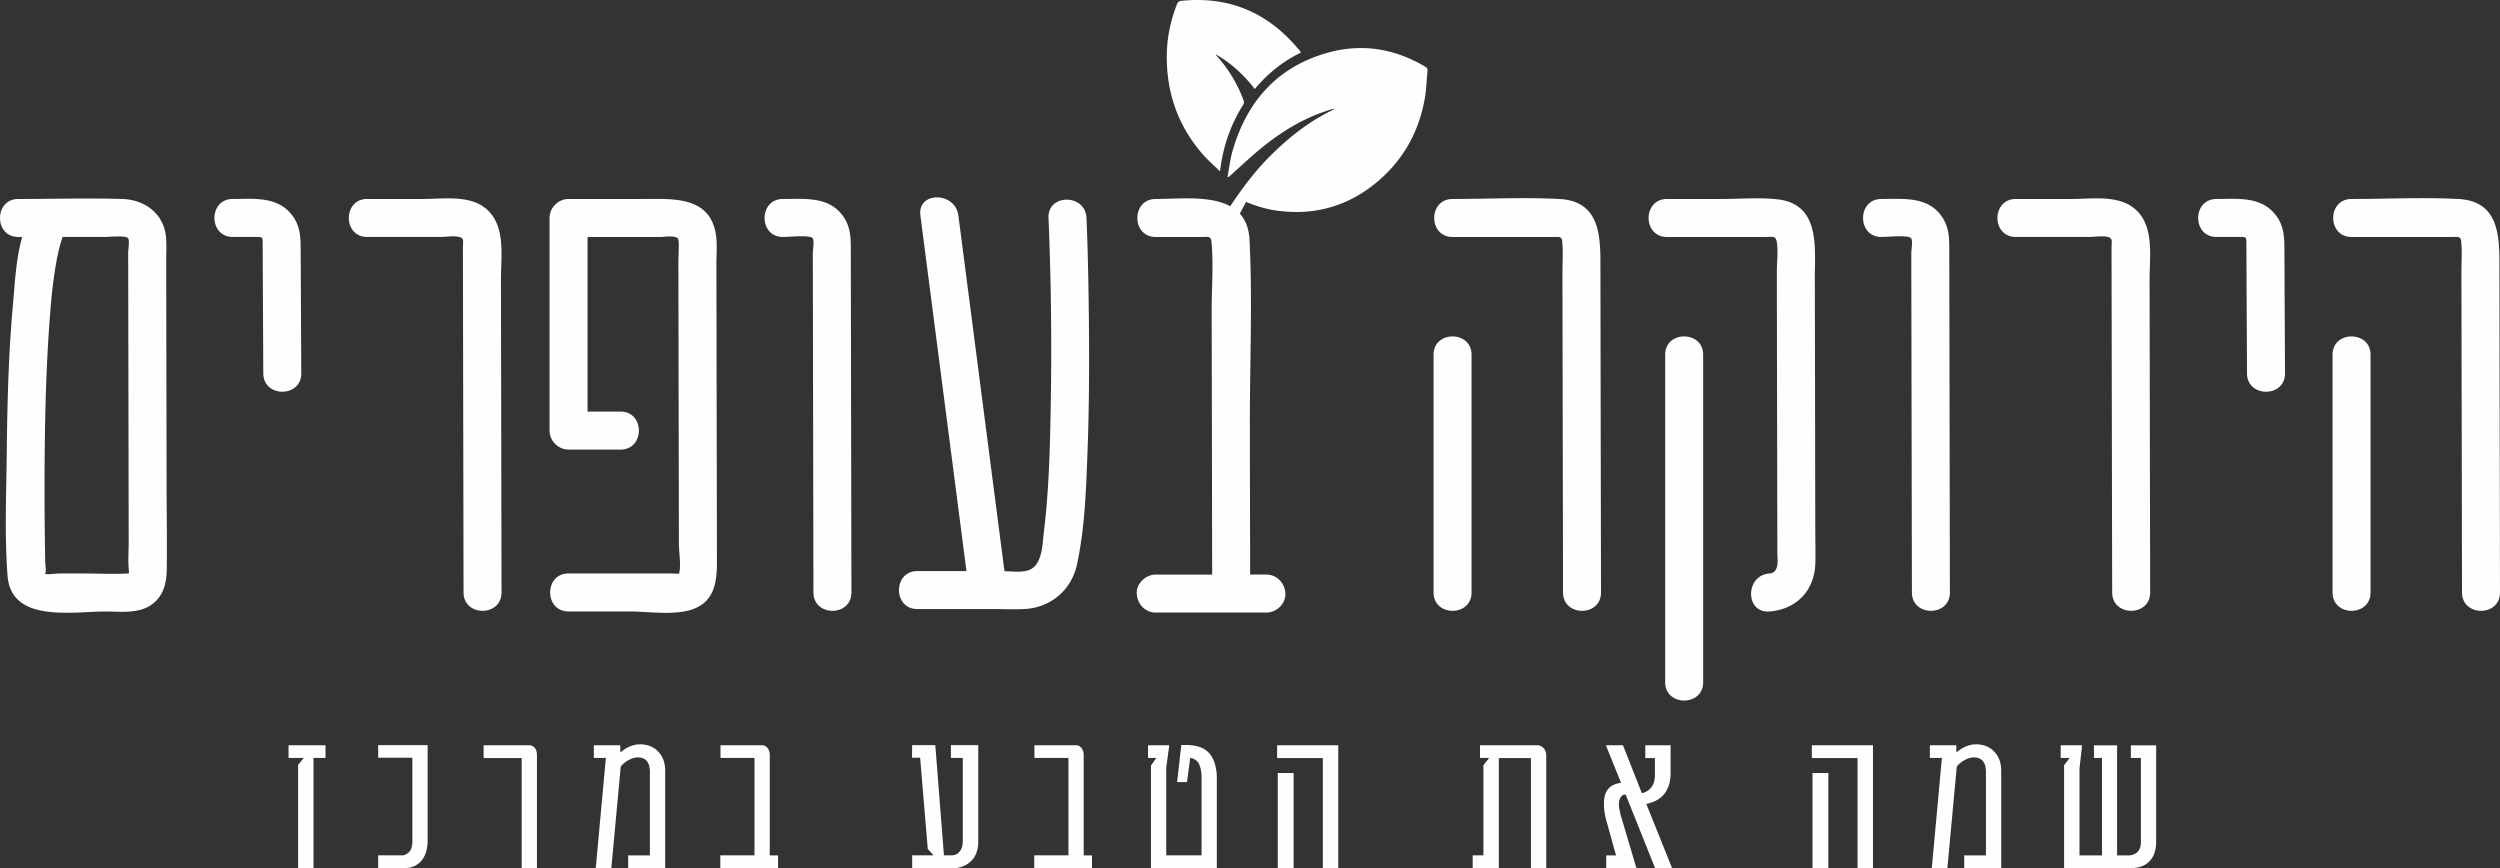 <svg xmlns="http://www.w3.org/2000/svg" xml:space="preserve" width="347.846" height="120.813" viewBox="0 0 9841.33 3418.07" shape-rendering="geometricPrecision" text-rendering="geometricPrecision" image-rendering="optimizeQuality" fill-rule="evenodd" clip-rule="evenodd"><rect x="0" y="0" width="9841.33" height="3418.07" fill="#333333" stroke="none"/><path d="M4905.39 794.76a855.53 855.53 0 0 0-24.47 46.59c21.7 23.98 35.6 57.19 37.89 103.02 12.06 241.43.88 486.18 1.34 727.84.28 196.52.68 393.03 1.06 589.59h63.98c41.94 0 72.97 34.25 74.8 74.79 1.86 40.39-35.63 74.8-74.74 74.8h-435.68c-41.88 0-72.97-34.25-74.77-74.8-1.79-40.35 35.63-74.74 74.77-74.74h222.14c-.07-52.3-.2-104.58-.29-156.87-.52-293.57-1.06-587.17-1.58-880.81-.16-88.7 7.28-181.21-.48-269.65-.73-8.11-2.06-13.28-4.44-16.56l-.81-.42.21-.35c-5.65-6.64-16.57-4.29-37.43-4.29h-177.38c-96.4 0-96.24-149.55 0-149.55 88.66 0 213.83-14.9 293.36 28.49 46.54-69.77 96.17-136.86 155.2-195.86 74.63-74.57 155.8-138.93 249.81-183.62 1.37-.65 2.64-1.5 3.58-4.23-5.16 1.35-10.33 2.56-15.45 4.01a526.96 526.96 0 0 0-16.63 5.21c-89.29 29.87-169.68 78.06-244 137.33-45.58 36.31-87.95 77.11-131.75 115.9-2.61 2.28-5.12 4.56-7.68 6.82-1.25-.44-2.52-.94-3.77-1.38 6.29-33.43 10.07-67.68 19.33-100.15 58.02-203.81 184-335.89 378-389.12 132.77-36.43 260.82-15.63 381.03 55.83 7.56 4.47 9.79 9.22 8.78 18.45-3.82 34.95-4.3 70.45-10.28 104.9-23.09 132.93-84.95 242.46-184.01 326.88-114.93 97.96-246.68 135.77-392.94 117.13-43.47-5.57-85.28-17.68-126.7-35.15zm4935.92 1537.55c.16 96.41-149.38 96.21-149.55 0-.12-95.6-.32-191.19-.48-286.79-.61-322.65-1.19-645.27-1.81-967.89-.03-39.6 2.69-80.48-.18-119.97-2.16-29.09-7.81-24.82-40.08-24.82h-392.28c-96.37 0-96.25-149.55 0-149.55 139.47 0 280.77-7.2 420.05 0 170.66 8.78 161.85 163.81 162.04 286.53.29 159.35.58 318.66.82 478.03.53 261.48 1.02 522.98 1.46 784.46zm-509.59-935.76v935.76c0 96.41-149.54 96.21-149.54 0v-935.76c0-96.32 149.54-96.21 149.54 0zm-336.76 73.29c.46 96.37-149.09 96.16-149.55 0-.15-34.49-.31-68.97-.47-103.48-.62-120.82-1.14-241.6-1.74-362.44-.1-17.33-.17-34.69-.25-51.99 0-2.15-.29-5.12-.37-7.91-.73-2.61-1.46-6.22-1.38-6.06-3.18-4.83-9.71-5.08-12.32-5.2-10.03-.33-20.14 0-30.13 0h-73.38c-96.41 0-96.25-149.51 0-149.51 84.1 0 175.52-11.57 233.52 63.91 34.5 44.9 33.52 92.35 33.77 144.71.33 61.46.62 122.89.93 184.33.46 97.91.94 195.84 1.38 293.64zm-530.82 862.42c.16 96.37-149.39 96.21-149.5 0-.22-88.85-.37-177.67-.55-266.47-.56-315.59-1.18-631.13-1.74-946.77-.09-47.24-.12-94.54-.25-141.81-.03-26.41 6.47-38.97-14.5-44.45-21.49-5.57-52.4 0-74.47 0h-287.89c-96.4 0-96.2-149.51 0-149.51h219.31c76.82 0 176.49-15.72 241.82 32.99 87.05 65.05 65.28 190.47 65.5 285.77.27 161.04.56 322 .89 483.01.44 249.13.89 498.21 1.38 747.25zm-788.33.04c.16 96.41-149.39 96.21-149.51 0-.15-68.04-.31-136.14-.4-204.14-.44-274.56-1.02-549.12-1.51-823.66-.2-102.43-.41-204.85-.53-307.28-.07-12.43 6.43-47.45-.12-58.61-8.73-14.92-92.63-5.77-117.52-5.77-96.38 0-96.22-149.55 0-149.55 86.24 0 184.47-11.46 239.4 71.46 24.9 37.7 27.67 75.69 27.74 118.09.83 453.15 1.68 906.35 2.45 1359.46zm-971.25-935.76v1288.88c0 96.41-149.55 96.21-149.55 0V1396.54c0-96.32 149.55-96.21 149.55 0zm441.43 704.62c.13 38.92 1.42 78.12.16 117.09-3.21 106.29-74.47 181.03-181.07 188.85-96.16 7.1-95.44-142.5 0-149.53 41.4-3.04 31.53-55.73 31.48-84.4-.09-59.08-.2-118.15-.29-177.23-.6-308.72-1.18-617.45-1.7-926.15-.03-37.22 5.98-80.41-.2-117.26-4.35-25.8-16.24-19.66-46.88-19.66h-385.48c-96.37 0-96.16-149.55 0-149.55h216.21c72.29 0 148.38-6.85 220.36 1.55 167.18 19.54 145.37 188.87 145.58 309.37.32 170.72.64 341.38.93 512.1.28 164.94.61 329.88.89 494.82zm-843.57 231.13c.16 96.41-149.38 96.21-149.54 0-.13-95.6-.32-191.19-.49-286.79-.61-322.65-1.19-645.27-1.79-967.89-.04-39.6 2.67-80.48-.2-119.97-2.15-29.09-7.85-24.82-40.07-24.82h-392.29c-96.37 0-96.25-149.55 0-149.55 139.47 0 280.77-7.2 420.05 0 170.67 8.78 161.85 163.81 162.05 286.53.29 159.35.57 318.66.82 478.03.51 261.48 1.01 522.98 1.45 784.46zm-509.58-935.76v935.76c0 96.41-149.55 96.21-149.55 0v-935.76c0-96.32 149.55-96.21 149.55 0zm-1511.61 376.12c-5.56 149.22-10.03 304.05-41.92 450.48-21.54 98.78-101.94 167.53-202.72 174.04-36.78 2.35-74.16.45-111.01.45H3611.1c-96.41 0-96.21-149.52 0-149.52h193.37c-5.98-46.23-11.98-92.34-17.94-138.57-54.45-420.53-108.93-840.97-163.37-1261.5-12.39-95.31 137.28-94.13 149.51 0 7.67 59.44 15.4 118.95 23.12 178.44 52.73 407.37 105.54 814.7 158.28 1222.06 28.23 1.01 59.8 4.42 86.57-1.48 63.09-13.89 62.2-100.34 68.53-152.1 18.82-153.49 23.41-309.02 26.45-463.47 5.08-257.62 2.68-515.98-8.13-773.45-4.1-96.37 145.48-95.83 149.54 0 5.41 129.34 7.8 258.83 9.26 388.28 1.96 175.45 1.39 351.01-5.08 526.35zm-929.57 559.64c.16 96.41-149.37 96.21-149.55 0-.11-68.04-.28-136.14-.35-204.14-.49-274.56-1.01-549.12-1.52-823.66-.18-102.43-.4-204.85-.56-307.28-.05-12.43 6.41-47.45-.07-58.61-8.76-14.92-92.68-5.77-117.54-5.77-96.41 0-96.21-149.55 0-149.55 86.21 0 184.43-11.46 239.38 71.46 24.94 37.7 27.66 75.69 27.78 118.09.77 453.15 1.63 906.35 2.44 1359.46zm-529.82-344.23c.13 75.74.26 151.43.34 226.98.12 74.92-10 151.91-92.81 182.34-73.6 27.01-175.9 9.58-252.17 9.58h-239.21c-96.41 0-96.25-149.54 0-149.54h405.38c8.4 0 20.93 1.9 29.96.24 8.46-33.27-.76-82.83-.79-115.87-.16-83.76-.33-167.57-.45-251.38-.41-209.72-.78-419.43-1.18-629.18-.14-77.86-.29-155.69-.37-233.58-.07-19.37 4.67-82.95-2.28-89.29-13.93-12.83-51.92-5.52-68.98-5.52H2312.87v687.4h129.91c96.42 0 96.22 149.55 0 149.55h-204.71c-40.51 0-74.76-34.37-74.76-74.76V858.04c0-40.49 34.35-74.76 74.76-74.76h294.31c112.52 0 258.3-12.39 284.83 134.16 7.27 40.06 2.83 83.52 2.89 123.99.16 89.91.36 179.82.52 269.77.35 225.64.81 451.23 1.21 676.87zm-847.55 344.19c.16 96.37-149.39 96.21-149.51 0-.19-88.85-.35-177.67-.48-266.47-.62-315.59-1.21-631.13-1.74-946.77-.13-47.24-.16-94.54-.28-141.87-.05-26.36 6.46-38.91-14.51-44.4-21.46-5.57-52.42 0-74.42 0h-287.93c-96.37 0-96.2-149.51 0-149.51h219.31c76.83 0 176.52-15.72 241.82 32.99 87.05 65.05 65.28 190.47 65.47 285.77.29 161.04.61 322 .9 483.01.45 249.13.9 498.21 1.38 747.25zm-788.3-862.42c.44 96.37-149.07 96.16-149.51 0-.21-34.49-.37-68.97-.5-103.48-.61-120.82-1.17-241.6-1.73-362.44-.13-17.33-.16-34.69-.29-51.99 0-2.15-.29-5.12-.33-7.97-.76-2.56-1.5-6.17-1.38-6.01-3.21-4.83-9.75-5.08-12.31-5.2-10.02-.33-20.15 0-30.18 0h-73.37c-96.38 0-96.26-149.51 0-149.51 84.08 0 175.5-11.57 233.51 63.91 34.49 44.9 33.56 92.35 33.8 144.71.29 61.46.61 122.89.9 184.33.45 97.91.93 195.84 1.39 293.64zm-861.21 787.72c59.85 0 120.62 3.21 180.3-.09 1.19-.04 1.19.19 2.06.28.66-5.93.14-13.48-.32-18.33-3.04-34.49-.15-70.61-.2-105.25-.19-124.36-.44-248.72-.65-373.08-.44-255.62-.93-511.21-1.37-766.81-.09-11.55 6.21-46.24-.13-56.44-7.35-11.87-76.15-5.08-94.82-5.08h-163.2c-1.67 5.08-5.08 15.52-7.08 22.13-8.58 28.64-14.38 58.18-19.54 87.64-13.53 77.39-20 156.04-25.63 234.33-14.39 200.93-18.08 402.62-18.78 603.96-.29 77.55.09 155.16 1.02 232.71.41 32.82.9 65.65 1.54 98.52.21 10.89 7.2 55.21-5.11 45.51 7.72 6.14 48.05 0 57.41 0h94.5zm331.68-16.22c-.82 55.01-13.13 107.42-62.36 140.65-51.36 34.71-120.83 25.19-179.78 25.19-128.34 0-370.43 45.75-384.58-140.53-12.21-160.79-4.81-325.94-3.12-487.07 2.12-194.35 6.91-389.28 24.58-582.96 7.37-79.75 11.39-177.66 36.24-263.75H72.23c-96.4 0-96.23-149.55 0-149.55 136.07 0 272.7-4.01 408.71 0 91.59 2.77 166.89 59.85 173.11 155.94 1.96 30.35.1 61.38.17 91.81.52 297.63 1.09 595.26 1.61 892.94.21 105.71 2.12 211.57.62 317.33zm625.02 742.18v-49.65h-145.61v49.65h60.05l-22.51 27.43v406.52h60.73v-433.95h47.34zm772.18 434.55h60.04V2972.1c0-13.49-3.7-23.73-11.09-30.72-2.4-2.38-5.2-4.22-8.49-5.53-1.75-.88-3.5-1.54-5.21-1.99h-185.13v50.31h149.87v433.88zm-462.02-.6c0 .86 4.81.51 14.36-.98 11.52-1.54 22.1-5.04 31.67-10.48 13.29-7.6 23.73-18.49 31.33-32.64 9.59-17.42 14.38-39.53 14.38-66.29v-373.85h-194.6v49.64h134.51v331.08c0 21.32-6.49 36.68-19.58 46.02l-7.18 3.94c-1.97.86-4.04 1.64-6.19 2.29-3.94 1.09-5.88 1.41-5.88.97h-95.68v50.3h102.86zm1026.86 0v-383.33c0-31.35-9.15-56.5-27.43-75.44-18.29-19.13-42.33-28.71-72.16-28.71-13.73 0-27.67 3.15-41.81 9.46-11.54 5.23-22.31 12.06-32.29 20.55h-2.97v-26.13h-104.13v49.65h47.34l-39.84 433.95h61.37l36.89-399.33c6.54-9.14 16.01-17.3 28.45-24.49 13.7-8.05 26.65-12.07 38.83-12.07 31.78 0 47.66 19.38 47.66 58.11v327.49h-85.52v50.3h145.62zm444.37 0v-50.3h-32.68V2973.4c0-14.38-4.01-25.14-12.06-32.34a26.11 26.11 0 0 0-8.81-5.85c-2.19-.9-3.91-1.35-5.25-1.35h-167.79v49.65h133.87v383.65h-134.56v50.3h227.28zm697.72 0c0 .64 4.66-.13 14.05-2.32 11.29-2.6 21.66-6.75 31-12.39 13.3-7.85 23.73-18.29 31.37-31.32 9.34-16.14 14.01-35.84 14.01-59.12v-379.08h-107.73v50.29h46.72v327.5c0 18.94-4.79 33.39-14.38 43.42-8.04 8.49-18.17 12.72-30.36 12.72h-29.41l-33.97-433.94h-91.08l-.64 49.64h32.03l30.02 359.15 22.86 25.15h-84.26v50.3h169.79zm538.1 0v-50.3h-32.66V2973.4c0-14.38-4.02-25.14-12.06-32.34-2.64-2.61-5.57-4.54-8.82-5.85-2.2-.9-3.95-1.35-5.25-1.35h-167.83v49.65h133.87v383.65h-134.51v50.3h227.26zm220.7-483.6v49.65h32.65l-21.19 30.02v403.93h259.24v-354.27c0-20.03-2.4-38.19-7.21-54.52-6.53-22.87-17.17-40.38-32.02-52.57-13.48-11.1-30.79-18.17-51.87-21.2-7.63-1.11-16.24-1.87-25.8-2.31h-22.87l-16.65 145.96h38.88l12.71-94.37c0-.46 2.07-.21 6.21.64 2.4.65 4.79 1.43 7.19 2.28l8.49 4.92c7.81 5.24 13.82 15.11 17.96 29.69 3.25 11.53 4.88 23.73 4.88 36.57v308.88h-139.07v-345.45l11.43-84.23v-3.61h-82.96zm573.02 109.1h-62.35v374.49h62.35v-374.49zm175.68 374.49v-483.6h-240.64v50.31h179.89v433.29h60.75zm818.83 0v-442.12c0-15.02-4.87-26.44-14.66-34.28-3.29-2.4-6.74-4.22-10.44-5.53-2.64-1.09-4.47-1.67-5.57-1.67h-230.19v49.65h36.25l-22.84 28.73v354.92h-42.13v50.3h102.87v-433.29h126.35v433.29h60.36zm495.34 0-101.53-252.75c63.74-13.24 95.63-54.27 95.63-123.06v-107.79h-99.59v50.31h37.88v66.29c0 16.54-3.12 30.48-9.47 41.78-8.24 15.02-22.18 25.14-41.76 30.39l-74.47-188.77h-67.23l59.38 147.29-1.28.64c-43.77 6.1-65.62 32.22-65.62 78.37v10.44c0 19.39 4.22 43.44 12.71 72.16l34.61 124.4h-38.51v50.3h118.83l-58.1-195.91c-7.2-24.18-10.77-42.01-10.77-53.55v-2.63c0-10.2 2.02-18.69 6.17-25.44 5.89-9.83 12.77-13.61 20.61-11.45l115.57 288.98h66.93zm615.12-374.49h-62.37v374.49h62.37v-374.49zm175.68 374.49v-483.6h-240.64v50.31h179.9v433.29h60.74zm504.78 0v-383.33c0-31.35-9.19-56.5-27.46-75.44-18.3-19.13-42.33-28.71-72.16-28.71-13.7 0-27.63 3.15-41.77 9.46-11.53 5.23-22.35 12.06-32.33 20.55h-2.93v-26.13h-104.17v49.65h47.33l-39.81 433.95h61.38l36.9-399.33c6.53-9.14 16.01-17.3 28.4-24.49 13.72-8.05 26.64-12.07 38.83-12.07 31.81 0 47.7 19.38 47.7 58.11v327.49h-85.58v50.3h145.66zm515.5 0c2.41 0 4.8-.27 7.2-.66 13.48-1.09 25.67-4.14 36.57-9.14 14.81-6.98 26.44-17.22 34.93-30.71 10.44-16.53 15.68-37.53 15.68-63v-380.08h-99.57v49.65h39.5v331.72c0 21.12-7.08 35.92-21.22 44.41l-8.17 4.26c-2.6.86-5.33 1.64-8.17 2.29l-7.18.97h-48.96v-433.3h-91.09v49.65h31.66v383.65h-88.5V3025l9.47-84.91v-6.22h-83.58v49.65h35.6l-22.22 28.73v405.22h268.04zM5120.7 207.28c-69.55 33.48-129.56 81.27-181.11 143.1-43.93-56.57-94.45-103.16-155.27-137.2 1.7 2.16 3.28 4.48 5.11 6.5 45.92 51.35 81.79 109.57 106.09 175.55 1.61 4.51 1.58 11.74-.78 15.53-48.22 76.42-78.48 159.99-90.31 251.11-.36 2.84-1.01 5.6-2.23 12.35-22.67-22.15-45.09-41.52-64.71-63.62-100.27-113.19-148.16-248.03-144.13-403.22 1.7-65.61 15.74-128.79 39.32-189.56 3.41-8.83 8.13-13.45 17.42-14.44 186.88-19.46 342.45 44.93 465.91 195.69 1.27 1.51 2.45 3.19 3.54 4.84.45.6.52 1.46 1.18 3.37z" fill="#fefefe" fill-rule="nonzero"/></svg>